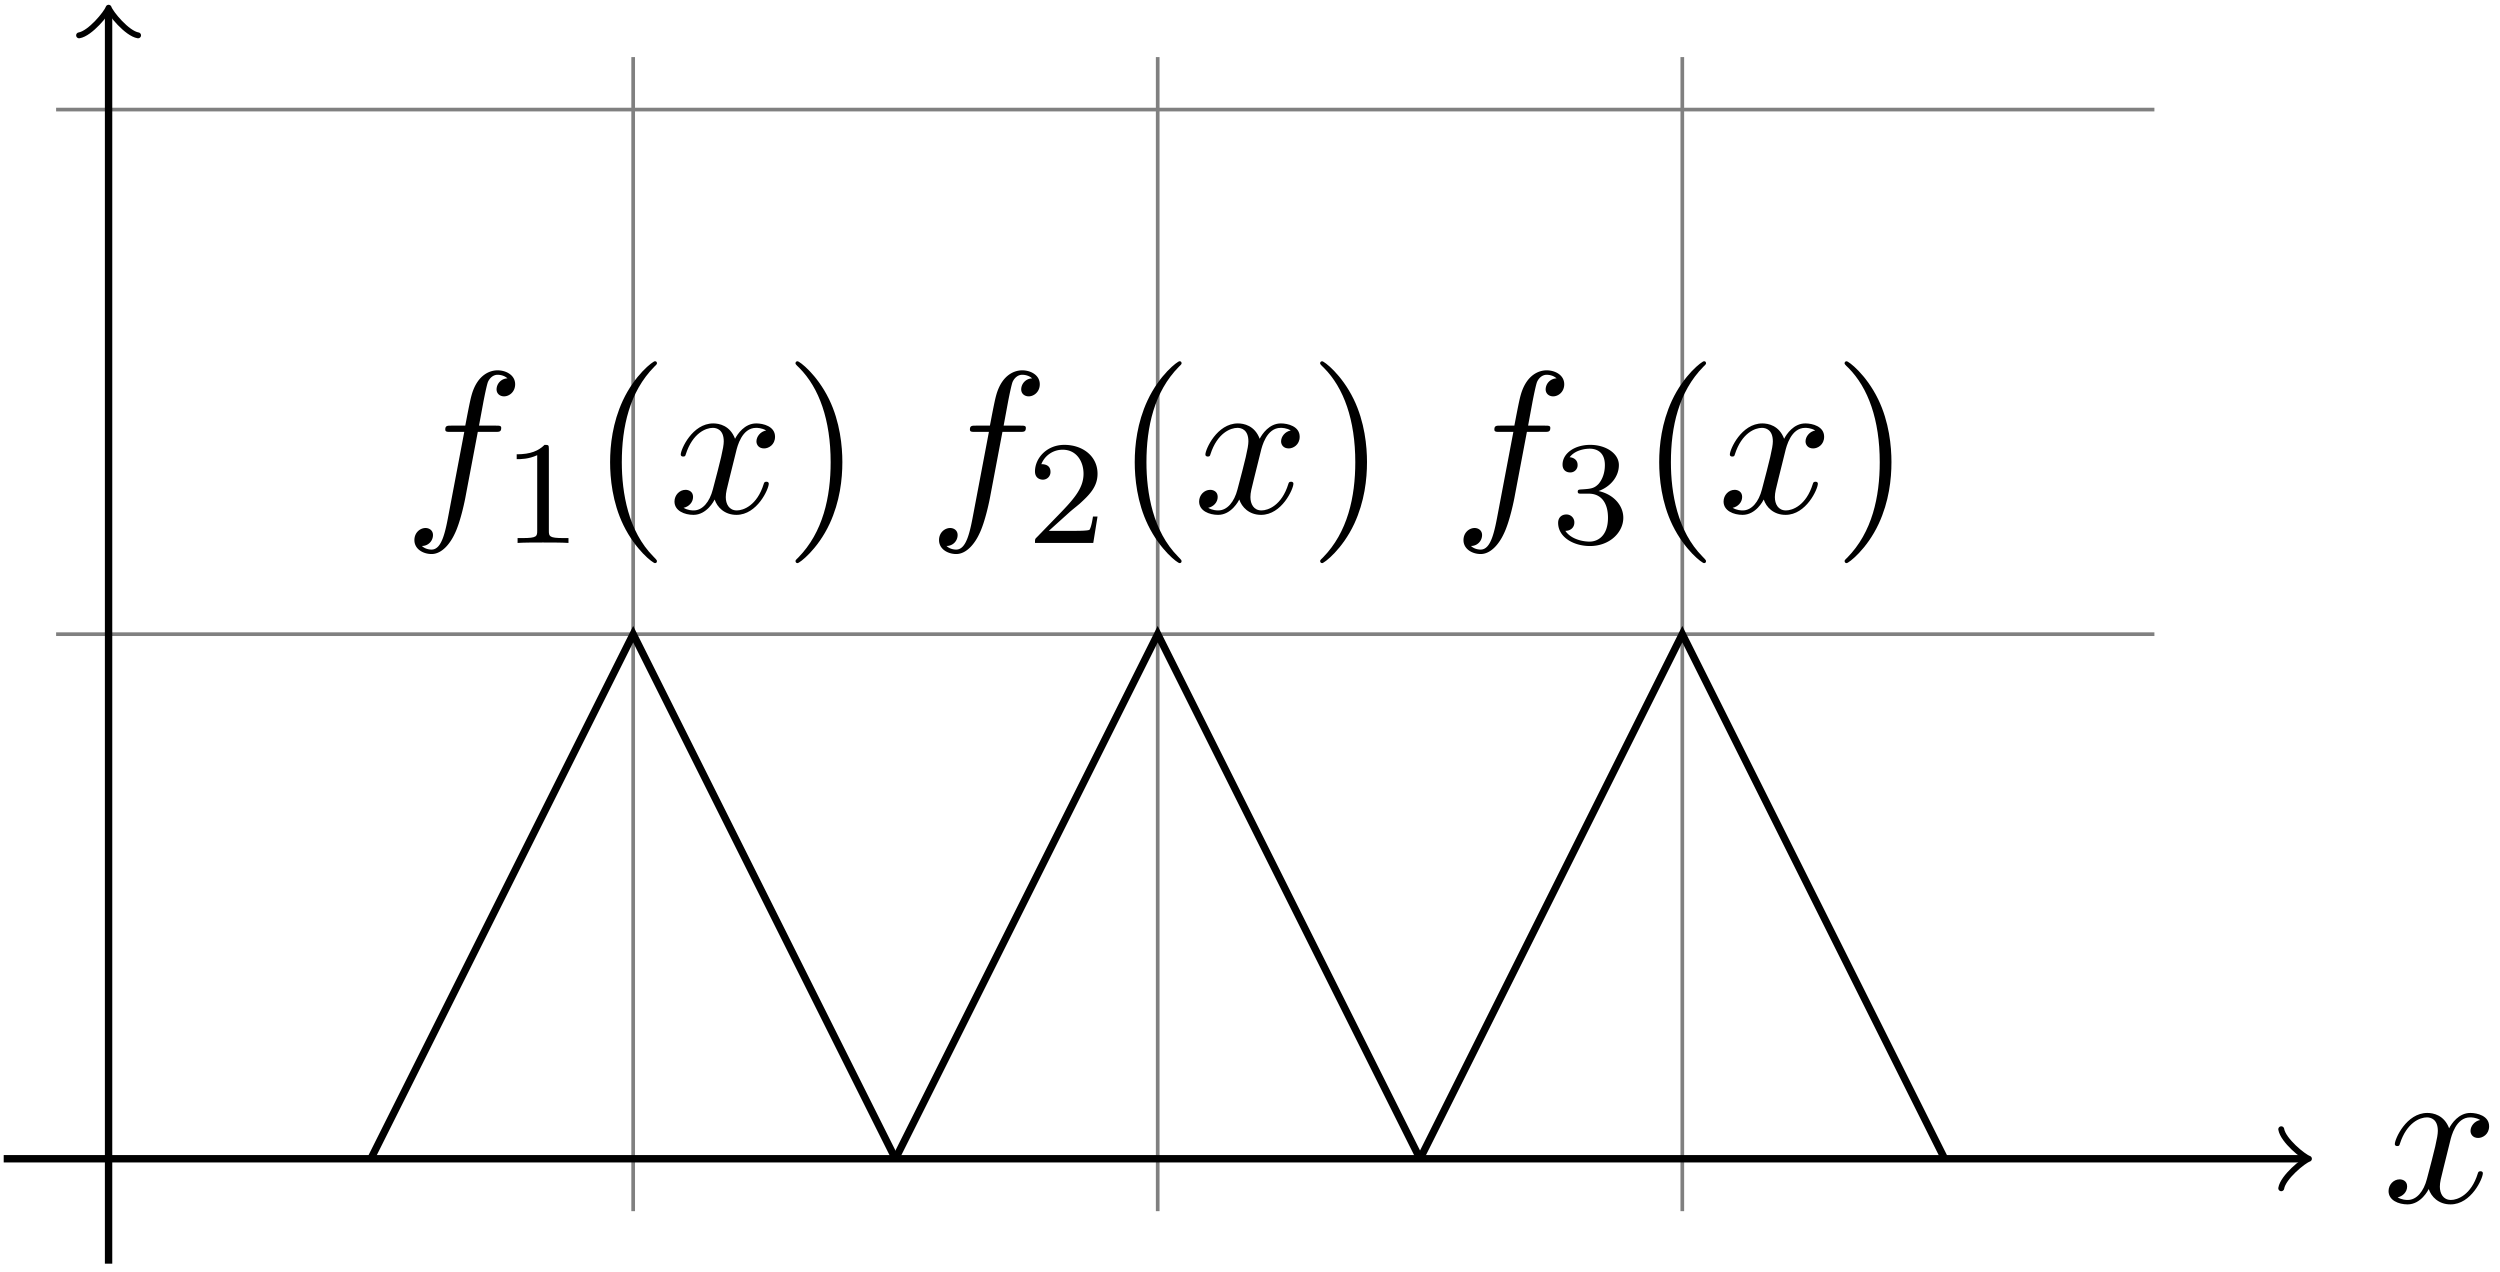 <svg xmlns="http://www.w3.org/2000/svg" xmlns:xlink="http://www.w3.org/1999/xlink" width="226" height="115" viewBox="1872.023 1483.165 135.093 68.742"><defs><path id="g2-40" d="M3.61 2.618c0-.033 0-.054-.185-.24-1.363-1.374-1.712-3.436-1.712-5.105 0-1.898.414-3.797 1.756-5.16.142-.131.142-.153.142-.186 0-.076-.044-.109-.11-.109-.108 0-1.09.742-1.734 2.127-.556 1.2-.687 2.411-.687 3.328 0 .85.12 2.17.72 3.403.655 1.342 1.593 2.051 1.702 2.051.065 0 .109-.032.109-.109"/><path id="g2-41" d="M3.153-2.727c0-.851-.12-2.171-.72-3.404C1.778-7.473.84-8.18.73-8.18c-.066 0-.11.043-.11.108 0 .033 0 .055.208.251C1.9-6.742 2.52-5.007 2.52-2.727c0 1.865-.404 3.785-1.756 5.16-.142.13-.142.152-.142.185 0 .066.043.11.109.11.109 0 1.09-.743 1.734-2.128.557-1.2.688-2.41.688-3.327"/><path id="g0-102" d="M4.004-4.364h.938c.218 0 .327 0 .327-.218 0-.12-.109-.12-.294-.12h-.906l.23-1.243c.043-.23.196-1.004.261-1.135.098-.207.284-.37.513-.37.043 0 .327 0 .534.195a.604.604 0 0 0-.589.59c0 .25.197.381.404.381.283 0 .6-.24.6-.654 0-.502-.502-.753-.95-.753-.37 0-1.057.196-1.385 1.276-.065.23-.098.339-.36 1.713h-.752c-.208 0-.328 0-.328.207 0 .131.098.131.306.131h.72l-.818 4.31c-.197 1.058-.382 2.05-.95 2.05-.043 0-.316 0-.523-.196a.59.59 0 0 0 .6-.59c0-.25-.197-.38-.404-.38-.283 0-.6.24-.6.654 0 .49.48.752.927.752.6 0 1.037-.643 1.233-1.058.35-.687.6-2.007.611-2.083z"/><path id="g0-120" d="M3.644-3.295c.065-.283.316-1.287 1.08-1.287.054 0 .316 0 .545.142-.305.055-.524.327-.524.59 0 .174.12.38.415.38.24 0 .59-.195.59-.632 0-.567-.645-.72-1.015-.72-.633 0-1.015.578-1.146.83-.273-.72-.862-.83-1.178-.83-1.135 0-1.756 1.407-1.756 1.68 0 .11.109.11.13.11.088 0 .12-.023.142-.12.371-1.157 1.091-1.43 1.462-1.43.207 0 .59.098.59.731 0 .338-.186 1.07-.59 2.596C2.215-.578 1.833-.12 1.353-.12c-.066 0-.317 0-.546-.142.273-.054.513-.283.513-.589 0-.294-.24-.382-.404-.382-.327 0-.6.284-.6.633 0 .502.546.72 1.026.72.72 0 1.113-.764 1.145-.83.131.405.524.83 1.178.83 1.124 0 1.746-1.407 1.746-1.68 0-.11-.098-.11-.131-.11-.098 0-.12.045-.142.12-.36 1.168-1.102 1.43-1.45 1.43-.426 0-.6-.35-.6-.72 0-.24.065-.48.185-.96z"/><path id="g1-49" d="M2.503-5.077c0-.215-.016-.223-.232-.223-.326.319-.749.51-1.506.51v.263c.215 0 .646 0 1.108-.215v4.088c0 .295-.024.391-.781.391H.813V0c.327-.024 1.012-.024 1.37-.024s1.053 0 1.38.024v-.263h-.28c-.756 0-.78-.096-.78-.39z"/><path id="g1-50" d="M2.248-1.626c.127-.12.462-.382.59-.494.494-.454.964-.893.964-1.618 0-.948-.797-1.562-1.794-1.562-.956 0-1.586.725-1.586 1.434 0 .391.311.447.423.447a.41.41 0 0 0 .414-.423c0-.414-.398-.414-.494-.414a1.23 1.23 0 0 1 1.156-.781c.741 0 1.124.63 1.124 1.299 0 .829-.582 1.435-1.523 2.399L.518-.303C.422-.215.422-.199.422 0h3.149l.23-1.427h-.246c-.024.16-.088.558-.184.71-.047.063-.653.063-.78.063H1.17z"/><path id="g1-51" d="M2.016-2.662c.63 0 1.029.462 1.029 1.3 0 .995-.566 1.29-.989 1.29-.438 0-1.036-.16-1.315-.582.287 0 .486-.183.486-.446a.423.423 0 0 0-.438-.438c-.215 0-.438.135-.438.454 0 .757.813 1.251 1.721 1.251 1.06 0 1.801-.733 1.801-1.53 0-.661-.526-1.267-1.339-1.442.63-.224 1.1-.766 1.1-1.403S2.917-5.3 2.088-5.3C1.235-5.3.59-4.838.59-4.232c0 .295.199.422.406.422a.39.39 0 0 0 .407-.406c0-.295-.255-.407-.43-.415.334-.438.948-.462 1.091-.462.207 0 .813.064.813.885 0 .558-.23.892-.343 1.02-.239.247-.422.263-.908.295-.152.008-.215.016-.215.12 0 .111.071.111.207.111z"/></defs><g id="page1"><path fill="none" stroke="gray" stroke-width=".199" d="M1875.055 1545.781h113.386m-113.386-28.347h113.386m-113.386-28.348h113.386m-110.55 59.527v-62.363m28.347 62.363v-62.363m28.344 62.363v-62.363m28.348 62.363v-62.363"/><path fill="none" stroke="#000" stroke-miterlimit="10" stroke-width=".399" d="M1872.223 1545.781h124.265"/><path fill="none" stroke="#000" stroke-linecap="round" stroke-linejoin="round" stroke-miterlimit="10" stroke-width=".319" d="M1995.295 1544.187c.097.598 1.195 1.493 1.496 1.594-.301.098-1.399.996-1.496 1.594"/><use xlink:href="#g0-120" x="1877.888" y="1545.777" transform="translate(122.89 2.35)"/><path fill="none" stroke="#000" stroke-miterlimit="10" stroke-width=".399" d="M1877.89 1551.45v-67.575"/><path fill="none" stroke="#000" stroke-linecap="round" stroke-linejoin="round" stroke-miterlimit="10" stroke-width=".319" d="M1876.297 1485.075c.598-.098 1.492-1.195 1.594-1.492.097.297.996 1.394 1.593 1.492"/><path fill="none" stroke="#000" stroke-miterlimit="10" stroke-width=".399" d="m1892.063 1545.781 14.175-28.347 14.172 28.347"/><g transform="translate(15.95 -34.91)"><use xlink:href="#g0-102" x="1877.888" y="1545.777"/><use xlink:href="#g1-49" x="1883.229" y="1547.414"/><use xlink:href="#g2-40" x="1887.961" y="1545.777"/><use xlink:href="#g0-120" x="1892.204" y="1545.777"/><use xlink:href="#g2-41" x="1898.439" y="1545.777"/></g><path fill="none" stroke="#000" stroke-miterlimit="10" stroke-width=".399" d="m1920.41 1545.781 14.172-28.347 14.176 28.347"/><g transform="translate(44.3 -34.91)"><use xlink:href="#g0-102" x="1877.888" y="1545.777"/><use xlink:href="#g1-50" x="1883.229" y="1547.414"/><use xlink:href="#g2-40" x="1887.961" y="1545.777"/><use xlink:href="#g0-120" x="1892.204" y="1545.777"/><use xlink:href="#g2-41" x="1898.439" y="1545.777"/></g><path fill="none" stroke="#000" stroke-miterlimit="10" stroke-width=".399" d="m1948.758 1545.781 14.172-28.347 14.176 28.347"/><g transform="translate(72.64 -34.91)"><use xlink:href="#g0-102" x="1877.888" y="1545.777"/><use xlink:href="#g1-51" x="1883.229" y="1547.414"/><use xlink:href="#g2-40" x="1887.961" y="1545.777"/><use xlink:href="#g0-120" x="1892.204" y="1545.777"/><use xlink:href="#g2-41" x="1898.439" y="1545.777"/></g></g><script type="text/ecmascript">if(window.parent.postMessage)window.parent.postMessage(&quot;43.125|169.5|86.25|&quot;+window.location,&quot;*&quot;);</script></svg>